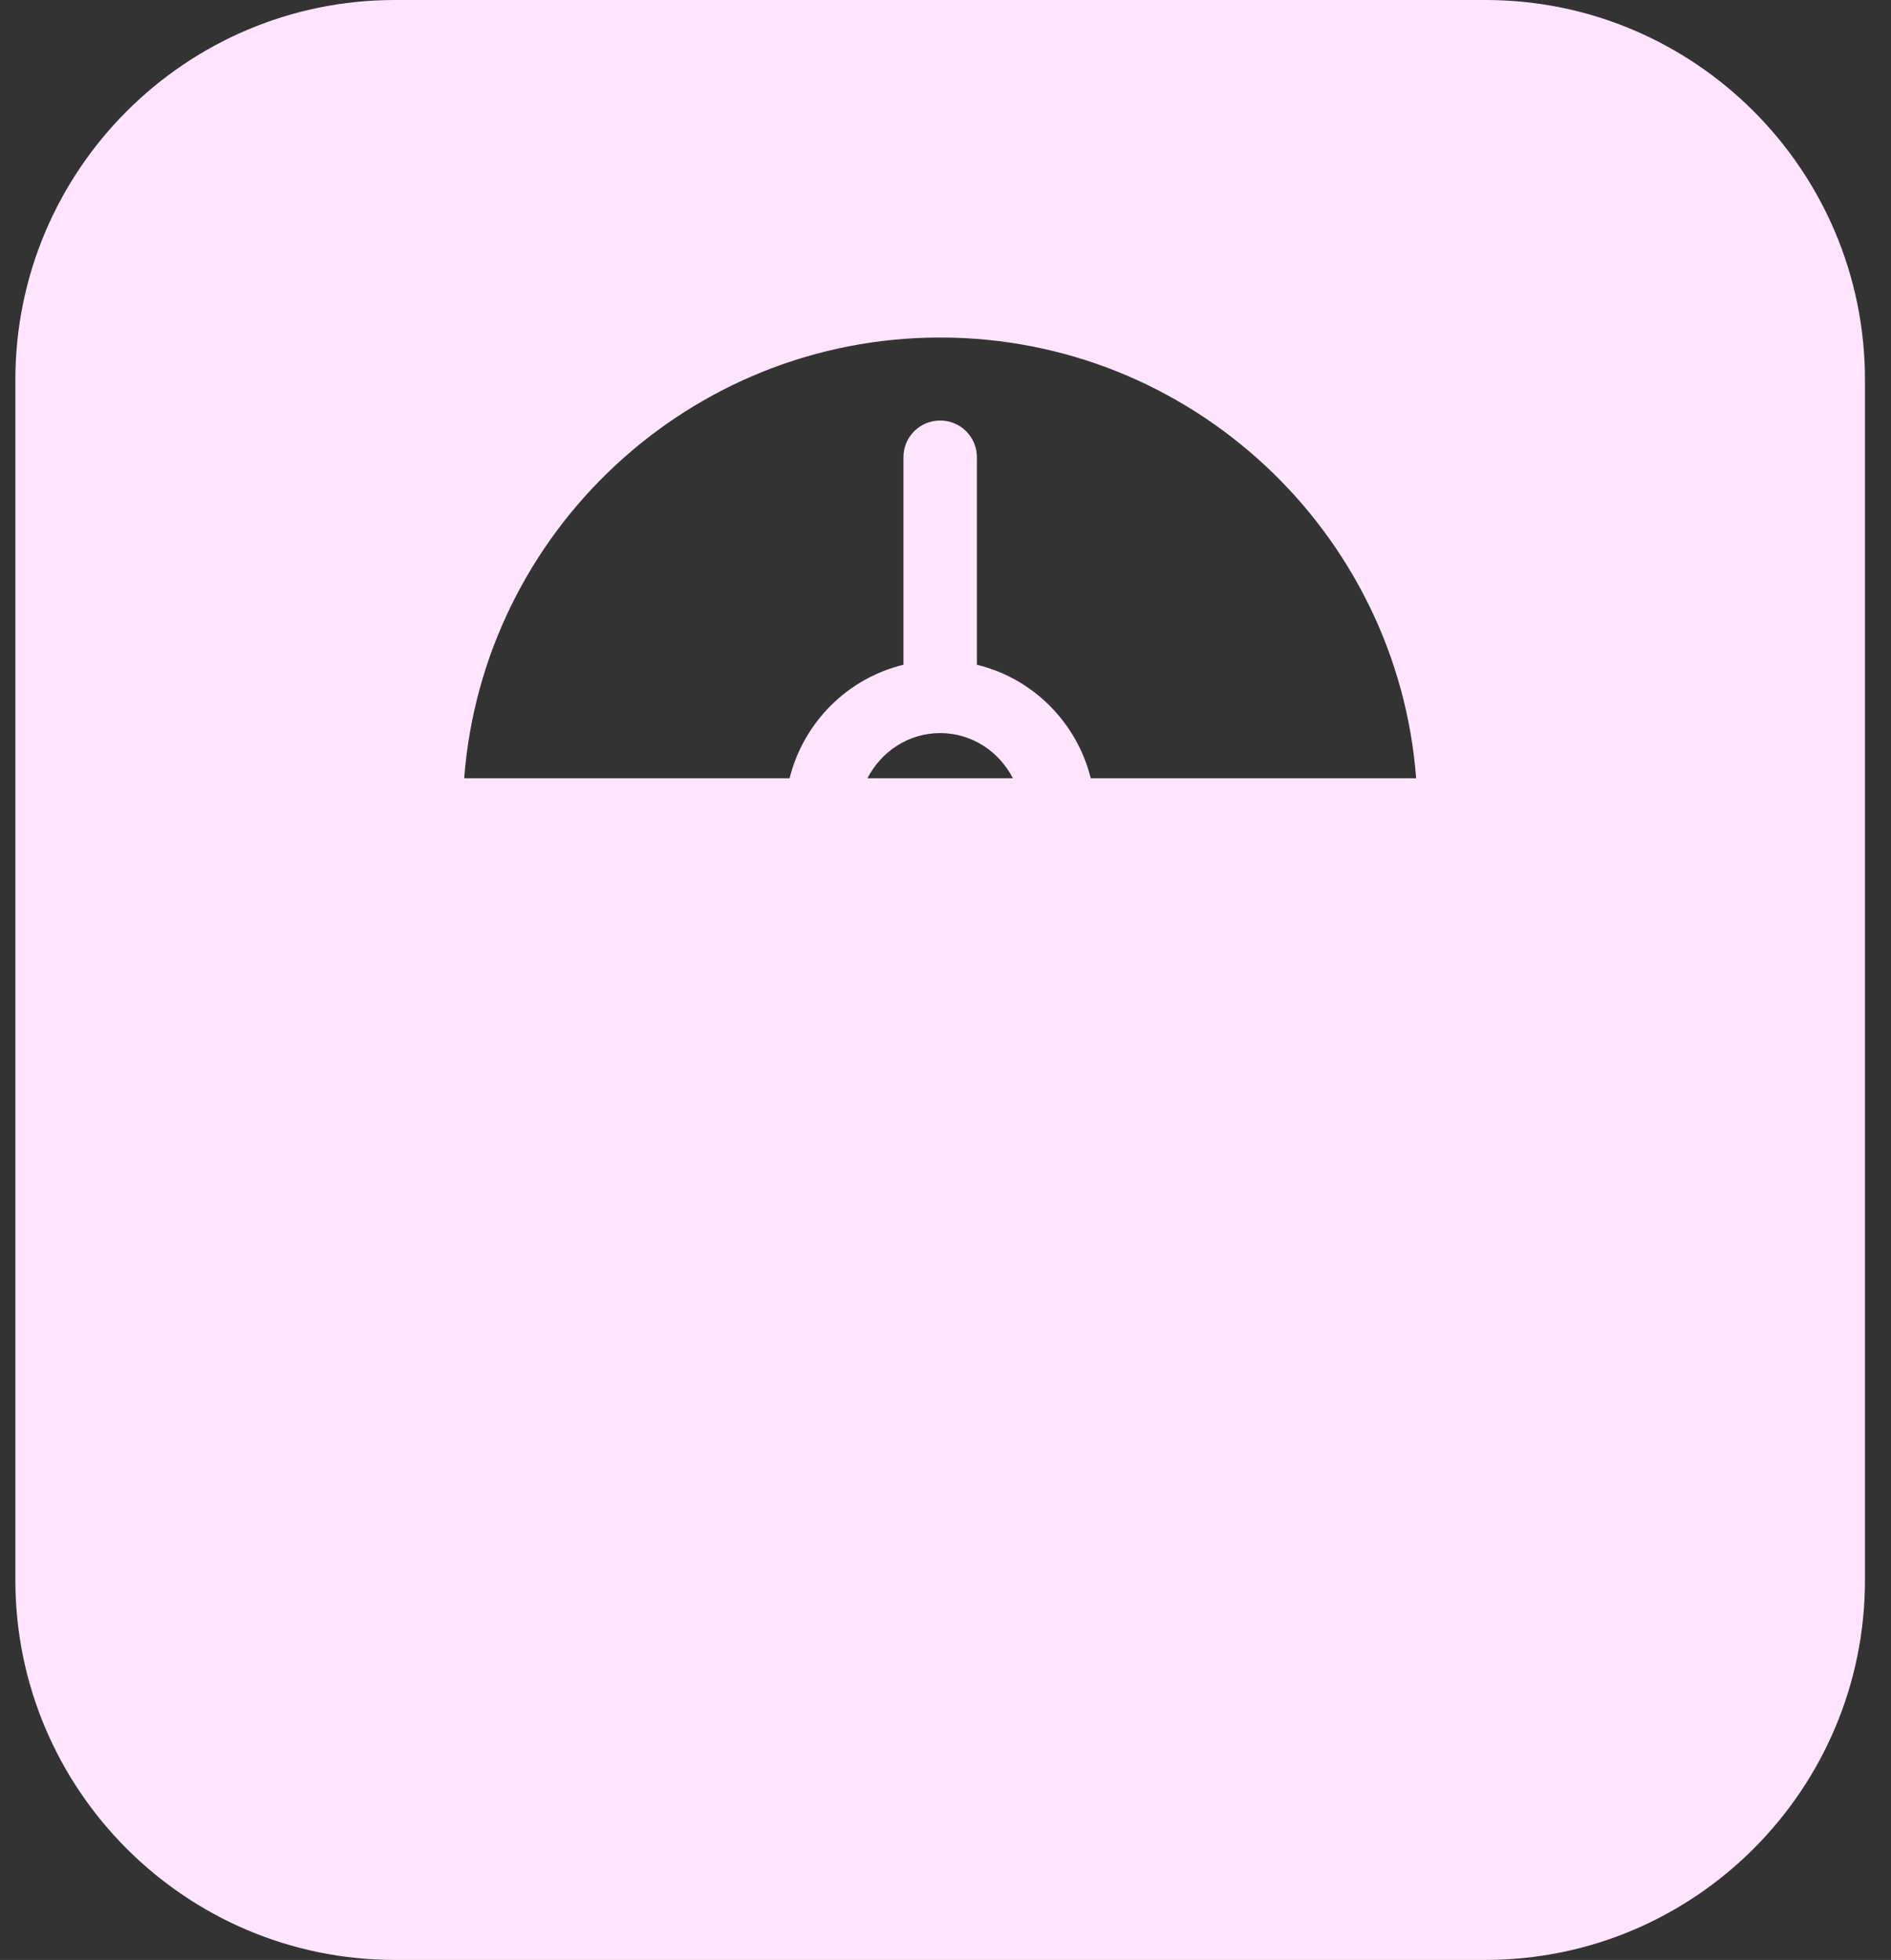 <svg width="55" height="57" viewBox="0 0 55 57" fill="none" xmlns="http://www.w3.org/2000/svg">
<rect x="0" y="0" width="55" height="57" fill="#333333" stroke="none"/>
<path d="M43.208 0H11.482C5.393 0 0.447 4.957 0.447 11.045V45.955C0.447 52.044 5.393 57 11.482 57H43.208C49.297 57 54.243 52.044 54.243 45.955V11.045C54.243 4.957 49.297 0 43.208 0ZM28.413 19.333V13.298C28.413 12.7 27.932 12.23 27.345 12.23C26.757 12.23 26.277 12.7 26.277 13.298V19.333C24.642 19.729 23.371 21.011 22.965 22.634H13.501C14.046 15.477 20.049 9.816 27.345 9.816C34.641 9.816 40.644 15.477 41.189 22.634H31.725C31.319 21.011 30.048 19.729 28.413 19.333ZM29.46 22.634H25.23C25.625 21.865 26.416 21.32 27.345 21.32C28.274 21.32 29.065 21.865 29.46 22.634Z" fill="#FFE5FE"/>
</svg>
